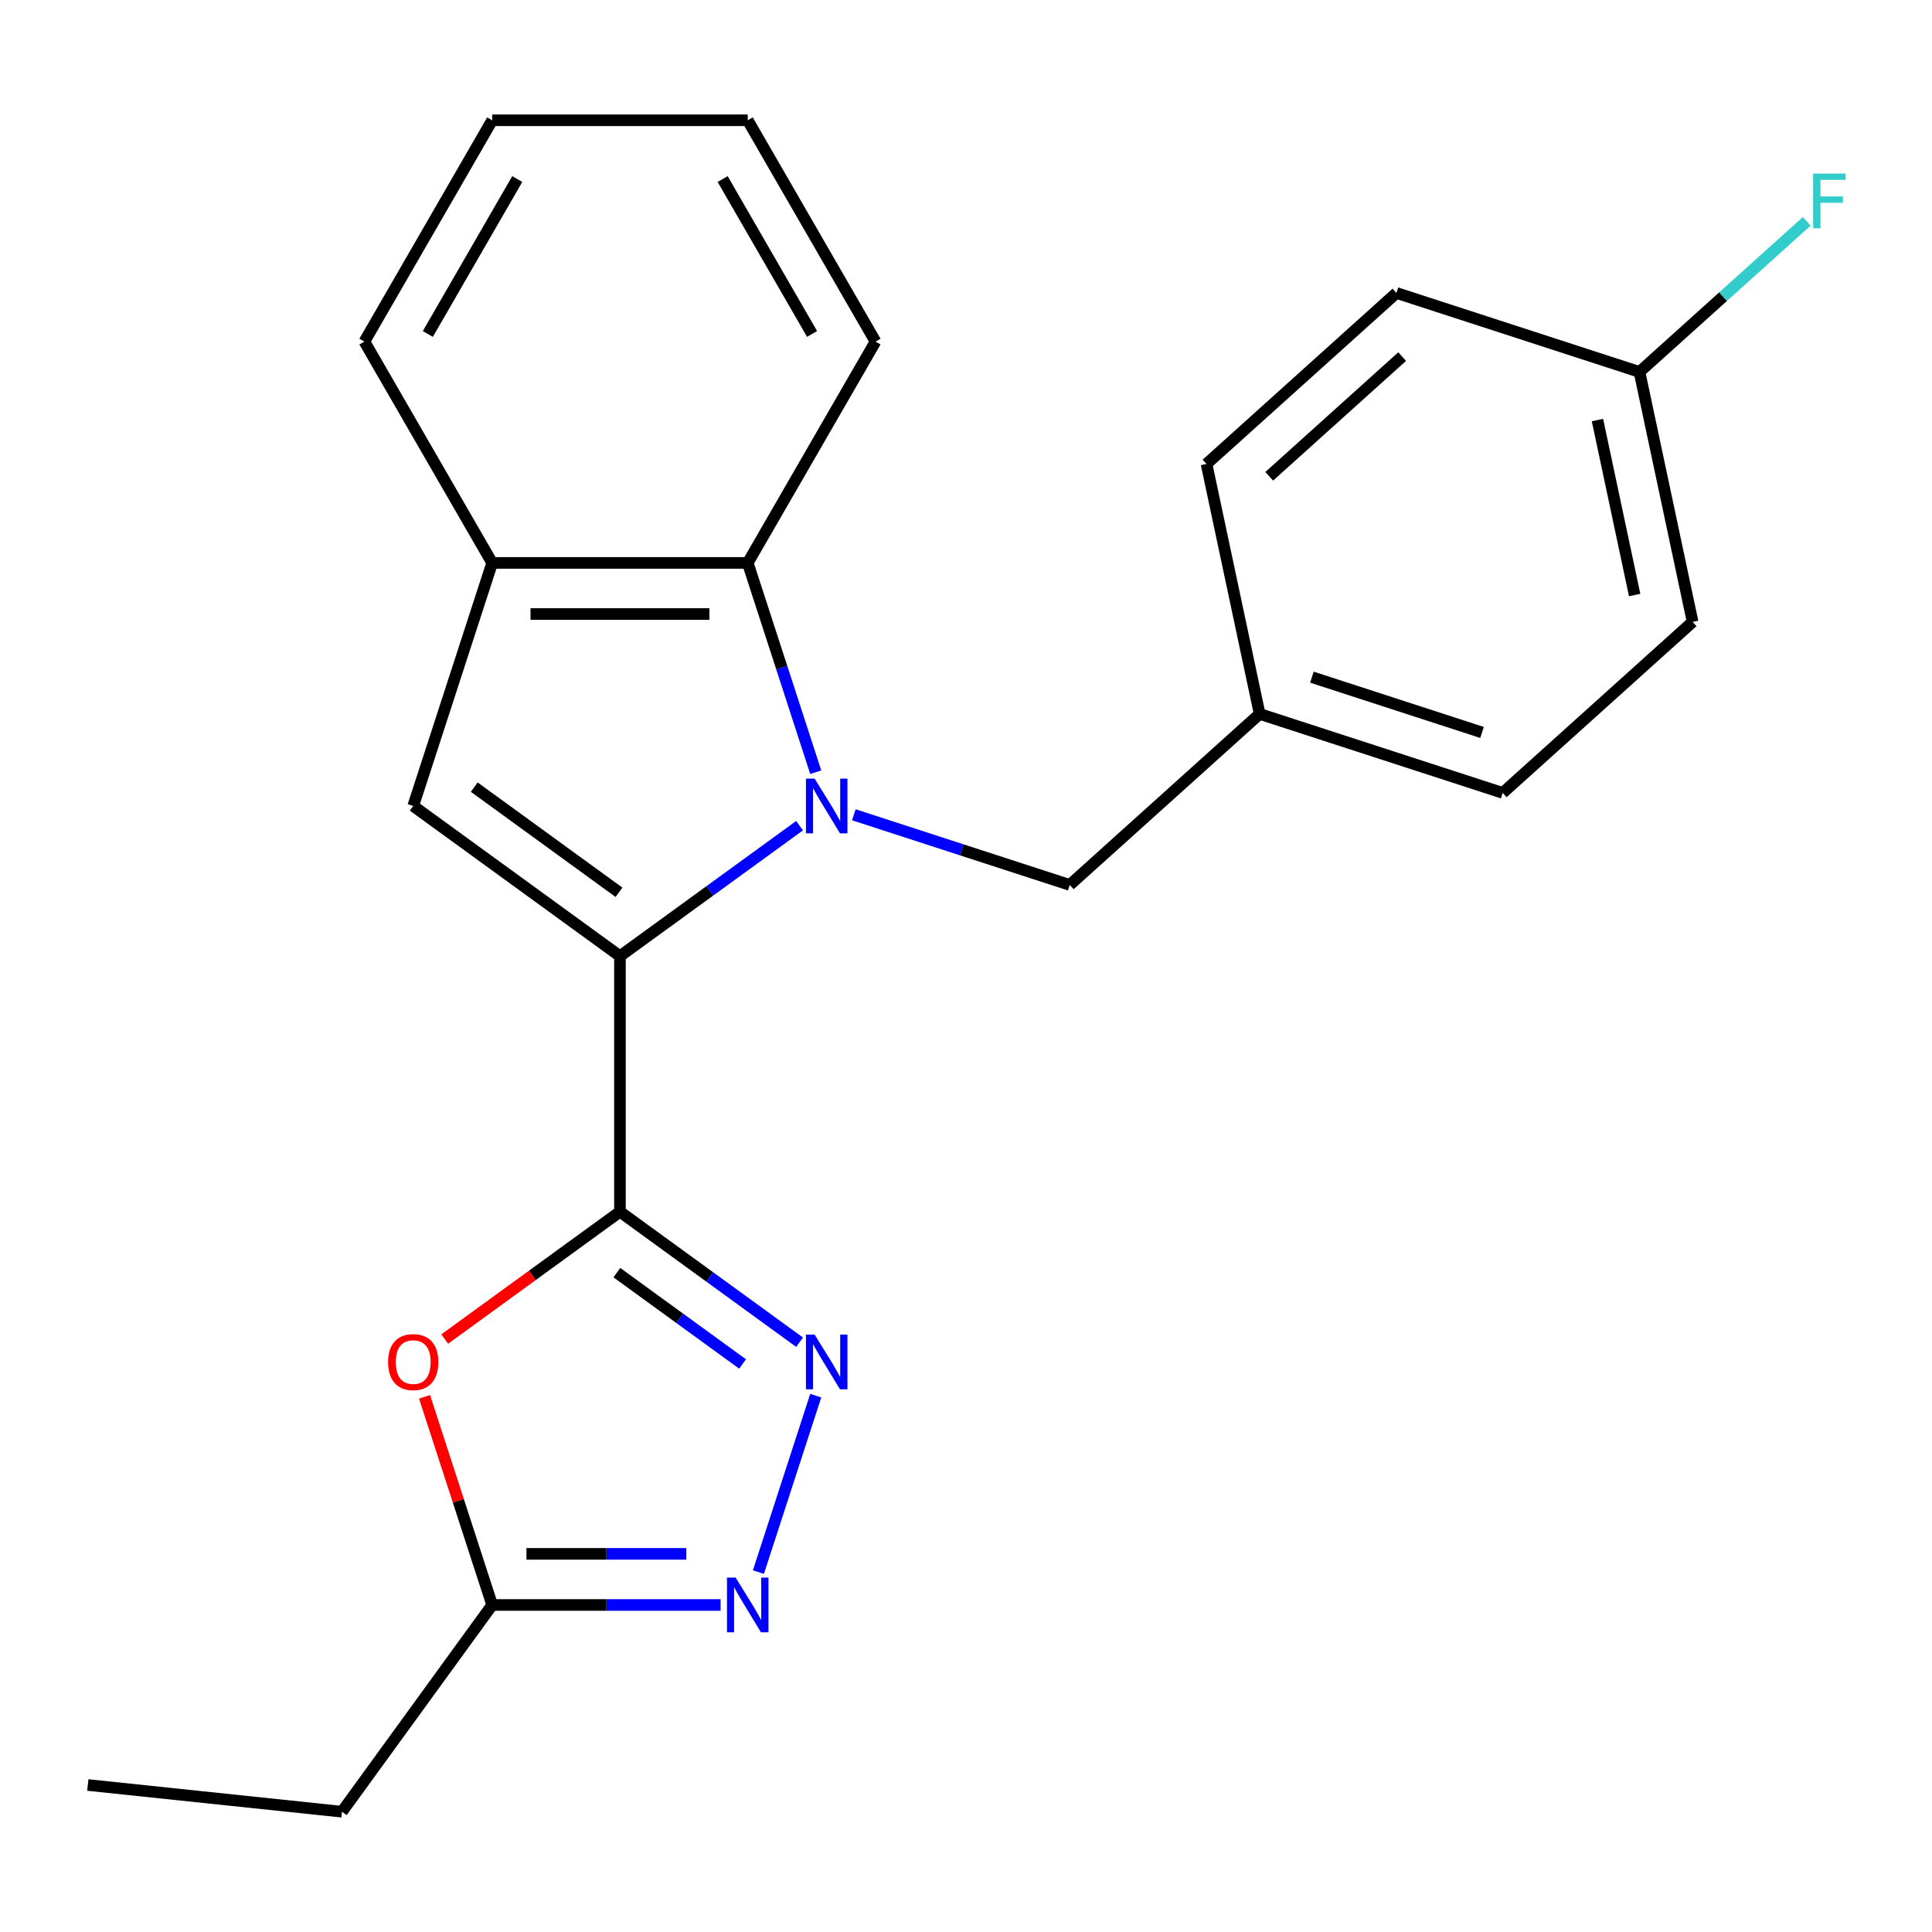 <?xml version='1.0' encoding='iso-8859-1'?>
<svg version='1.1' baseProfile='full'
              xmlns='http://www.w3.org/2000/svg'
                      xmlns:rdkit='http://www.rdkit.org/xml'
                      xmlns:xlink='http://www.w3.org/1999/xlink'
                  xml:space='preserve'
width='1000px' height='1000px' viewBox='0 0 1000 1000'>
<!-- END OF HEADER -->
<rect style='opacity:1.0;fill:#FFFFFF;stroke:none' width='1000' height='1000' x='0' y='0'> </rect>
<path class='bond-0' d='M 413.853,427.367 L 367.37,461.138' style='fill:none;fill-rule:evenodd;stroke:#0000FF;stroke-width:6px;stroke-linecap:butt;stroke-linejoin:miter;stroke-opacity:1' />
<path class='bond-0' d='M 367.37,461.138 L 320.888,494.91' style='fill:none;fill-rule:evenodd;stroke:#000000;stroke-width:6px;stroke-linecap:butt;stroke-linejoin:miter;stroke-opacity:1' />
<path class='bond-6' d='M 422.224,399.695 L 404.624,345.528' style='fill:none;fill-rule:evenodd;stroke:#0000FF;stroke-width:6px;stroke-linecap:butt;stroke-linejoin:miter;stroke-opacity:1' />
<path class='bond-6' d='M 404.624,345.528 L 387.025,291.362' style='fill:none;fill-rule:evenodd;stroke:#000000;stroke-width:6px;stroke-linecap:butt;stroke-linejoin:miter;stroke-opacity:1' />
<path class='bond-9' d='M 441.946,421.726 L 497.822,439.881' style='fill:none;fill-rule:evenodd;stroke:#0000FF;stroke-width:6px;stroke-linecap:butt;stroke-linejoin:miter;stroke-opacity:1' />
<path class='bond-9' d='M 497.822,439.881 L 553.699,458.036' style='fill:none;fill-rule:evenodd;stroke:#000000;stroke-width:6px;stroke-linecap:butt;stroke-linejoin:miter;stroke-opacity:1' />
<path class='bond-1' d='M 320.888,494.91 L 320.888,627.183' style='fill:none;fill-rule:evenodd;stroke:#000000;stroke-width:6px;stroke-linecap:butt;stroke-linejoin:miter;stroke-opacity:1' />
<path class='bond-3' d='M 320.888,494.91 L 213.877,417.161' style='fill:none;fill-rule:evenodd;stroke:#000000;stroke-width:6px;stroke-linecap:butt;stroke-linejoin:miter;stroke-opacity:1' />
<path class='bond-3' d='M 320.386,461.845 L 245.478,407.421' style='fill:none;fill-rule:evenodd;stroke:#000000;stroke-width:6px;stroke-linecap:butt;stroke-linejoin:miter;stroke-opacity:1' />
<path class='bond-2' d='M 320.888,627.183 L 367.37,660.954' style='fill:none;fill-rule:evenodd;stroke:#000000;stroke-width:6px;stroke-linecap:butt;stroke-linejoin:miter;stroke-opacity:1' />
<path class='bond-2' d='M 367.37,660.954 L 413.853,694.726' style='fill:none;fill-rule:evenodd;stroke:#0000FF;stroke-width:6px;stroke-linecap:butt;stroke-linejoin:miter;stroke-opacity:1' />
<path class='bond-2' d='M 319.283,658.717 L 351.821,682.357' style='fill:none;fill-rule:evenodd;stroke:#000000;stroke-width:6px;stroke-linecap:butt;stroke-linejoin:miter;stroke-opacity:1' />
<path class='bond-2' d='M 351.821,682.357 L 384.358,705.996' style='fill:none;fill-rule:evenodd;stroke:#0000FF;stroke-width:6px;stroke-linecap:butt;stroke-linejoin:miter;stroke-opacity:1' />
<path class='bond-4' d='M 320.888,627.183 L 275.536,660.133' style='fill:none;fill-rule:evenodd;stroke:#000000;stroke-width:6px;stroke-linecap:butt;stroke-linejoin:miter;stroke-opacity:1' />
<path class='bond-4' d='M 275.536,660.133 L 230.184,693.084' style='fill:none;fill-rule:evenodd;stroke:#FF0000;stroke-width:6px;stroke-linecap:butt;stroke-linejoin:miter;stroke-opacity:1' />
<path class='bond-5' d='M 422.224,722.398 L 392.551,813.723' style='fill:none;fill-rule:evenodd;stroke:#0000FF;stroke-width:6px;stroke-linecap:butt;stroke-linejoin:miter;stroke-opacity:1' />
<path class='bond-23' d='M 213.877,417.161 L 254.751,291.362' style='fill:none;fill-rule:evenodd;stroke:#000000;stroke-width:6px;stroke-linecap:butt;stroke-linejoin:miter;stroke-opacity:1' />
<path class='bond-8' d='M 219.747,722.998 L 237.249,776.864' style='fill:none;fill-rule:evenodd;stroke:#FF0000;stroke-width:6px;stroke-linecap:butt;stroke-linejoin:miter;stroke-opacity:1' />
<path class='bond-8' d='M 237.249,776.864 L 254.751,830.731' style='fill:none;fill-rule:evenodd;stroke:#000000;stroke-width:6px;stroke-linecap:butt;stroke-linejoin:miter;stroke-opacity:1' />
<path class='bond-26' d='M 372.978,830.731 L 313.865,830.731' style='fill:none;fill-rule:evenodd;stroke:#0000FF;stroke-width:6px;stroke-linecap:butt;stroke-linejoin:miter;stroke-opacity:1' />
<path class='bond-26' d='M 313.865,830.731 L 254.751,830.731' style='fill:none;fill-rule:evenodd;stroke:#000000;stroke-width:6px;stroke-linecap:butt;stroke-linejoin:miter;stroke-opacity:1' />
<path class='bond-26' d='M 355.244,804.276 L 313.865,804.276' style='fill:none;fill-rule:evenodd;stroke:#0000FF;stroke-width:6px;stroke-linecap:butt;stroke-linejoin:miter;stroke-opacity:1' />
<path class='bond-26' d='M 313.865,804.276 L 272.485,804.276' style='fill:none;fill-rule:evenodd;stroke:#000000;stroke-width:6px;stroke-linecap:butt;stroke-linejoin:miter;stroke-opacity:1' />
<path class='bond-7' d='M 387.025,291.362 L 254.751,291.362' style='fill:none;fill-rule:evenodd;stroke:#000000;stroke-width:6px;stroke-linecap:butt;stroke-linejoin:miter;stroke-opacity:1' />
<path class='bond-7' d='M 367.184,317.817 L 274.592,317.817' style='fill:none;fill-rule:evenodd;stroke:#000000;stroke-width:6px;stroke-linecap:butt;stroke-linejoin:miter;stroke-opacity:1' />
<path class='bond-17' d='M 387.025,291.362 L 453.161,176.81' style='fill:none;fill-rule:evenodd;stroke:#000000;stroke-width:6px;stroke-linecap:butt;stroke-linejoin:miter;stroke-opacity:1' />
<path class='bond-18' d='M 254.751,291.362 L 188.615,176.81' style='fill:none;fill-rule:evenodd;stroke:#000000;stroke-width:6px;stroke-linecap:butt;stroke-linejoin:miter;stroke-opacity:1' />
<path class='bond-19' d='M 254.751,830.731 L 177.003,937.742' style='fill:none;fill-rule:evenodd;stroke:#000000;stroke-width:6px;stroke-linecap:butt;stroke-linejoin:miter;stroke-opacity:1' />
<path class='bond-10' d='M 553.699,458.036 L 651.997,369.528' style='fill:none;fill-rule:evenodd;stroke:#000000;stroke-width:6px;stroke-linecap:butt;stroke-linejoin:miter;stroke-opacity:1' />
<path class='bond-13' d='M 651.997,369.528 L 624.496,240.145' style='fill:none;fill-rule:evenodd;stroke:#000000;stroke-width:6px;stroke-linecap:butt;stroke-linejoin:miter;stroke-opacity:1' />
<path class='bond-14' d='M 651.997,369.528 L 777.796,410.403' style='fill:none;fill-rule:evenodd;stroke:#000000;stroke-width:6px;stroke-linecap:butt;stroke-linejoin:miter;stroke-opacity:1' />
<path class='bond-14' d='M 679.042,350.499 L 767.101,379.112' style='fill:none;fill-rule:evenodd;stroke:#000000;stroke-width:6px;stroke-linecap:butt;stroke-linejoin:miter;stroke-opacity:1' />
<path class='bond-11' d='M 848.593,192.512 L 876.094,321.895' style='fill:none;fill-rule:evenodd;stroke:#000000;stroke-width:6px;stroke-linecap:butt;stroke-linejoin:miter;stroke-opacity:1' />
<path class='bond-11' d='M 826.842,217.42 L 846.093,307.987' style='fill:none;fill-rule:evenodd;stroke:#000000;stroke-width:6px;stroke-linecap:butt;stroke-linejoin:miter;stroke-opacity:1' />
<path class='bond-12' d='M 848.593,192.512 L 891.879,153.537' style='fill:none;fill-rule:evenodd;stroke:#000000;stroke-width:6px;stroke-linecap:butt;stroke-linejoin:miter;stroke-opacity:1' />
<path class='bond-12' d='M 891.879,153.537 L 935.165,114.563' style='fill:none;fill-rule:evenodd;stroke:#33CCCC;stroke-width:6px;stroke-linecap:butt;stroke-linejoin:miter;stroke-opacity:1' />
<path class='bond-24' d='M 848.593,192.512 L 722.794,151.637' style='fill:none;fill-rule:evenodd;stroke:#000000;stroke-width:6px;stroke-linecap:butt;stroke-linejoin:miter;stroke-opacity:1' />
<path class='bond-15' d='M 624.496,240.145 L 722.794,151.637' style='fill:none;fill-rule:evenodd;stroke:#000000;stroke-width:6px;stroke-linecap:butt;stroke-linejoin:miter;stroke-opacity:1' />
<path class='bond-15' d='M 656.942,246.529 L 725.751,184.573' style='fill:none;fill-rule:evenodd;stroke:#000000;stroke-width:6px;stroke-linecap:butt;stroke-linejoin:miter;stroke-opacity:1' />
<path class='bond-16' d='M 777.796,410.403 L 876.094,321.895' style='fill:none;fill-rule:evenodd;stroke:#000000;stroke-width:6px;stroke-linecap:butt;stroke-linejoin:miter;stroke-opacity:1' />
<path class='bond-21' d='M 453.161,176.81 L 387.025,62.258' style='fill:none;fill-rule:evenodd;stroke:#000000;stroke-width:6px;stroke-linecap:butt;stroke-linejoin:miter;stroke-opacity:1' />
<path class='bond-21' d='M 420.33,172.855 L 374.035,92.668' style='fill:none;fill-rule:evenodd;stroke:#000000;stroke-width:6px;stroke-linecap:butt;stroke-linejoin:miter;stroke-opacity:1' />
<path class='bond-25' d='M 188.615,176.81 L 254.751,62.258' style='fill:none;fill-rule:evenodd;stroke:#000000;stroke-width:6px;stroke-linecap:butt;stroke-linejoin:miter;stroke-opacity:1' />
<path class='bond-25' d='M 221.446,172.855 L 267.741,92.668' style='fill:none;fill-rule:evenodd;stroke:#000000;stroke-width:6px;stroke-linecap:butt;stroke-linejoin:miter;stroke-opacity:1' />
<path class='bond-20' d='M 177.003,937.742 L 45.455,923.916' style='fill:none;fill-rule:evenodd;stroke:#000000;stroke-width:6px;stroke-linecap:butt;stroke-linejoin:miter;stroke-opacity:1' />
<path class='bond-22' d='M 387.025,62.258 L 254.751,62.258' style='fill:none;fill-rule:evenodd;stroke:#000000;stroke-width:6px;stroke-linecap:butt;stroke-linejoin:miter;stroke-opacity:1' />
<path  class='atom-0' d='M 421.639 403.001
L 430.919 418.001
Q 431.839 419.481, 433.319 422.161
Q 434.799 424.841, 434.879 425.001
L 434.879 403.001
L 438.639 403.001
L 438.639 431.321
L 434.759 431.321
L 424.799 414.921
Q 423.639 413.001, 422.399 410.801
Q 421.199 408.601, 420.839 407.921
L 420.839 431.321
L 417.159 431.321
L 417.159 403.001
L 421.639 403.001
' fill='#0000FF'/>
<path  class='atom-3' d='M 421.639 690.771
L 430.919 705.771
Q 431.839 707.251, 433.319 709.931
Q 434.799 712.611, 434.879 712.771
L 434.879 690.771
L 438.639 690.771
L 438.639 719.091
L 434.759 719.091
L 424.799 702.691
Q 423.639 700.771, 422.399 698.571
Q 421.199 696.371, 420.839 695.691
L 420.839 719.091
L 417.159 719.091
L 417.159 690.771
L 421.639 690.771
' fill='#0000FF'/>
<path  class='atom-5' d='M 200.877 705.011
Q 200.877 698.211, 204.237 694.411
Q 207.597 690.611, 213.877 690.611
Q 220.157 690.611, 223.517 694.411
Q 226.877 698.211, 226.877 705.011
Q 226.877 711.891, 223.477 715.811
Q 220.077 719.691, 213.877 719.691
Q 207.637 719.691, 204.237 715.811
Q 200.877 711.931, 200.877 705.011
M 213.877 716.491
Q 218.197 716.491, 220.517 713.611
Q 222.877 710.691, 222.877 705.011
Q 222.877 699.451, 220.517 696.651
Q 218.197 693.811, 213.877 693.811
Q 209.557 693.811, 207.197 696.611
Q 204.877 699.411, 204.877 705.011
Q 204.877 710.731, 207.197 713.611
Q 209.557 716.491, 213.877 716.491
' fill='#FF0000'/>
<path  class='atom-6' d='M 380.765 816.571
L 390.045 831.571
Q 390.965 833.051, 392.445 835.731
Q 393.925 838.411, 394.005 838.571
L 394.005 816.571
L 397.765 816.571
L 397.765 844.891
L 393.885 844.891
L 383.925 828.491
Q 382.765 826.571, 381.525 824.371
Q 380.325 822.171, 379.965 821.491
L 379.965 844.891
L 376.285 844.891
L 376.285 816.571
L 380.765 816.571
' fill='#0000FF'/>
<path  class='atom-13' d='M 938.471 89.844
L 955.311 89.844
L 955.311 93.084
L 942.271 93.084
L 942.271 101.684
L 953.871 101.684
L 953.871 104.964
L 942.271 104.964
L 942.271 118.164
L 938.471 118.164
L 938.471 89.844
' fill='#33CCCC'/>
</svg>

